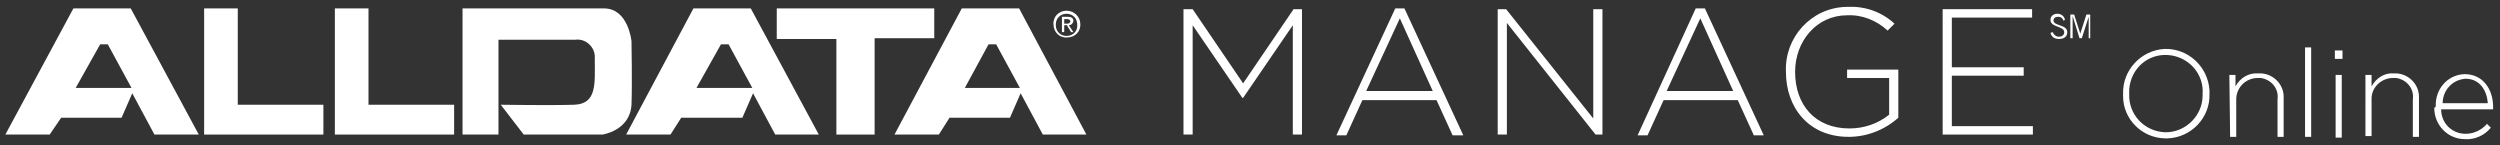 <?xml version="1.0" encoding="utf-8"?>
<!-- Generator: Adobe Illustrator 26.3.1, SVG Export Plug-In . SVG Version: 6.00 Build 0)  -->
<svg version="1.1" id="Layer_1" xmlns="http://www.w3.org/2000/svg" xmlns:xlink="http://www.w3.org/1999/xlink" x="0px" y="0px"
	 viewBox="0 0 327 19" style="enable-background:new 0 0 327 19;" xml:space="preserve">
<rect x="0" y="0" width="327" height="19" fill="#333333" stroke="none"/>
<style type="text/css">
	.st0{fill:#FFFFFF;}
</style>
<g id="artwork">
	<path class="st0" d="M139.5,4.7c-0.8,0-1.4-0.6-1.4-1.4c0,0,0,0,0-0.1c0-0.8,0.6-1.4,1.4-1.4s1.4,0.6,1.4,1.4
		C141,4,140.4,4.7,139.5,4.7C139.6,4.7,139.6,4.7,139.5,4.7 M139.5,1.4c-1,0-1.8,0.8-1.7,1.8c0,1,0.8,1.8,1.8,1.7
		c1,0,1.8-0.8,1.7-1.8C141.3,2.2,140.5,1.4,139.5,1.4C139.6,1.4,139.6,1.4,139.5,1.4"/>
	<path class="st0" d="M139.2,3.1V2.5h0.4c0.2,0,0.4,0.1,0.4,0.3s-0.2,0.3-0.5,0.3H139.2z M140.4,2.8c0-0.4-0.2-0.6-0.7-0.6h-0.8v2
		h0.3V3.3h0.4v0.1l0.5,0.8h0.3l-0.6-0.9C140.1,3.3,140.3,3.1,140.4,2.8C140.3,2.8,140.3,2.8,140.4,2.8"/>
	<path class="st0" d="M13.6,1.1h-4L0.7,17.6h5.8L8,15.4h7.9l1.4-3.2l2.9,5.4H26L17.1,1.1H13.6z M13.1,5.8h1l3.1,5.7H9.9L13.1,5.8z"
		/>
	<polygon class="st0" points="26.7,1.1 26.7,17.6 42.3,17.6 42.3,13.7 31.1,13.7 31.1,1.1 	"/>
	<polygon class="st0" points="43.8,1.1 43.8,17.6 59.4,17.6 59.4,13.7 48.2,13.7 48.2,1.1 	"/>
	<path class="st0" d="M60.5,1.1v16.5h4.7V5.2h10C76.5,5,77.7,6,77.8,7.3c0,0.2,0,0.4,0,0.6c0,3,0.3,5.7-2.7,5.8s-9.6,0-9.6,0l3,3.9
		h10.3c0,0,3.6-0.5,3.8-3.9c0.1-2.7,0-8.3,0-8.3S82.2,1.1,79,1.1H60.5z"/>
	<polygon class="st0" points="101.6,1.1 101.6,5.1 109.4,5.1 109.4,17.6 114.4,17.6 114.4,5 122.2,5 122.2,1.1 	"/>
	<path class="st0" d="M94.7,1.1h-4l-8.8,16.5h5.8l1.4-2.2h8l1.4-3.2l2.9,5.4h5.7L98.2,1.1H94.7z M94.3,5.8h1l3.1,5.7h-7.3L94.3,5.8z
		"/>
	<path class="st0" d="M129.8,1.1h-4L117,17.6h5.8l1.4-2.2h7.9l1.4-3.2l2.9,5.4h5.7l-8.8-16.5C133.3,1.1,129.8,1.1,129.8,1.1z
		 M129.3,5.8h1l3.1,5.7h-7.2L129.3,5.8z"/>
	<path class="st0" d="M154.8,1.2h1.2l6.6,9.7l6.6-9.7h1.1v16.4h-1.2V3.3l-6.5,9.5h-0.1L156,3.3v14.3h-1.2V1.2z"/>
	<path class="st0" d="M182.5,1.1h1.2l7.7,16.6H190l-2.1-4.6h-9.7l-2.1,4.6h-1.3L182.5,1.1z M187.4,11.9l-4.3-9.5l-4.4,9.5H187.4z"/>
	<path class="st0" d="M195.9,1.2h1.1l11.4,14.3V1.2h1.2v16.4h-0.9L197.1,3v14.6h-1.2L195.9,1.2L195.9,1.2z"/>
	<path class="st0" d="M221.8,1.1h1.2l7.7,16.6h-1.3l-2.1-4.6h-9.7l-2.1,4.6h-1.3L221.8,1.1z M226.7,11.9l-4.3-9.5l-4.4,9.5H226.7z"
		/>
	<path class="st0" d="M233.6,9.4L233.6,9.4c-0.2-4.5,3.3-8.4,7.9-8.5c0.1,0,0.2,0,0.3,0c2.2-0.1,4.4,0.7,6,2.2L246.9,4
		c-1.4-1.3-3.3-2.1-5.3-2c-4,0-6.8,3.4-6.8,7.4l0,0c0,4.3,2.6,7.4,7.1,7.4c1.9,0,3.7-0.6,5.2-1.8v-4.8h-5.5V9.1h6.7v6.3
		c-1.8,1.6-4.1,2.5-6.5,2.5C236.6,17.9,233.6,14.1,233.6,9.4z"/>
	<path class="st0" d="M254.1,1.2h11.7v1.1h-10.5v6.5h9.4v1.1h-9.4v6.6h10.6v1.1h-11.8L254.1,1.2L254.1,1.2z"/>
	<path class="st0" d="M277.7,12.3L277.7,12.3c-0.1-3.1,2.3-5.7,5.4-5.9c3.1-0.1,5.7,2.3,5.9,5.4c0,0.2,0,0.3,0,0.5l0,0
		c0.1,3.1-2.4,5.7-5.5,5.8c-0.1,0-0.1,0-0.2,0c-3.1,0-5.6-2.5-5.6-5.5C277.7,12.5,277.7,12.4,277.7,12.3z M288.1,12.3L288.1,12.3
		c0.2-2.6-1.8-4.9-4.5-5.1s-4.9,1.8-5.1,4.5c0,0.2,0,0.4,0,0.6l0,0c-0.1,2.7,2,4.9,4.7,5h0.1c2.6,0,4.8-2.2,4.8-4.8
		C288.1,12.5,288.1,12.4,288.1,12.3z"/>
	<path class="st0" d="M291.6,9.8h0.8v1.5c0.6-1.1,1.7-1.8,3-1.7c1.7-0.1,3.2,1.2,3.3,2.9c0,0.1,0,0.3,0,0.4v5h-0.8V13
		c0.2-1.4-0.8-2.6-2.2-2.8c-0.1,0-0.3,0-0.4,0c-1.5,0-2.8,1.2-2.8,2.8c0,0.1,0,0.1,0,0.2v4.7h-0.8L291.6,9.8z"/>
	<path class="st0" d="M301.5,6.2h0.8v11.7h-0.8V6.2z"/>
	<path class="st0" d="M305.4,6.6h1v1.1h-1V6.6z M305.5,9.8h0.8V18h-0.8V9.8z"/>
	<path class="st0" d="M309.4,9.8h0.8v1.5c0.6-1.1,1.7-1.8,2.9-1.7c1.7-0.1,3.2,1.2,3.3,2.9c0,0.1,0,0.3,0,0.4v5h-0.8V13
		c0.2-1.4-0.8-2.6-2.2-2.8c-0.1,0-0.3,0-0.4,0c-1.5,0-2.8,1.2-2.8,2.7c0,0.1,0,0.1,0,0.2v4.7h-0.8V9.8z"/>
	<path class="st0" d="M318.6,13.9L318.6,13.9c-0.1-2.2,1.5-4.1,3.7-4.2h0.1c2.3,0,3.7,1.9,3.7,4.3c0,0.1,0,0.2,0,0.3h-6.8
		c0,1.8,1.4,3.2,3.2,3.2c1.1,0,2.1-0.5,2.8-1.3l0.5,0.5c-0.8,1-2.1,1.6-3.4,1.5c-2.2,0-4-1.8-4-4.1C318.6,14,318.6,13.9,318.6,13.9z
		 M325.4,13.5c-0.1-1.6-1-3.2-2.9-3.2c-1.7,0.1-3,1.5-3,3.2H325.4z"/>
	<g>
		<path class="st0" d="M269.9,2.7c-0.1-0.3-0.3-0.5-0.7-0.5c-0.4,0-0.6,0.2-0.6,0.5c0,0.7,1.8,0.5,1.8,1.5c0,0.5-0.3,0.9-1.1,0.9
			c-0.7,0-1-0.4-1.1-0.8l0.3-0.1c0.1,0.3,0.4,0.6,0.8,0.6s0.7-0.2,0.7-0.6c0-0.8-1.8-0.6-1.8-1.6c0-0.5,0.4-0.8,0.9-0.8
			s0.9,0.3,1,0.8L269.9,2.7z"/>
		<path class="st0" d="M273.2,5V2.2l0,0L272.3,5H272l-0.9-2.9l0,0V5h-0.3V1.9h0.5l0.8,2.5l0,0l0.8-2.5h0.5V5H273.2z"/>
	</g>
</g>
</svg>
